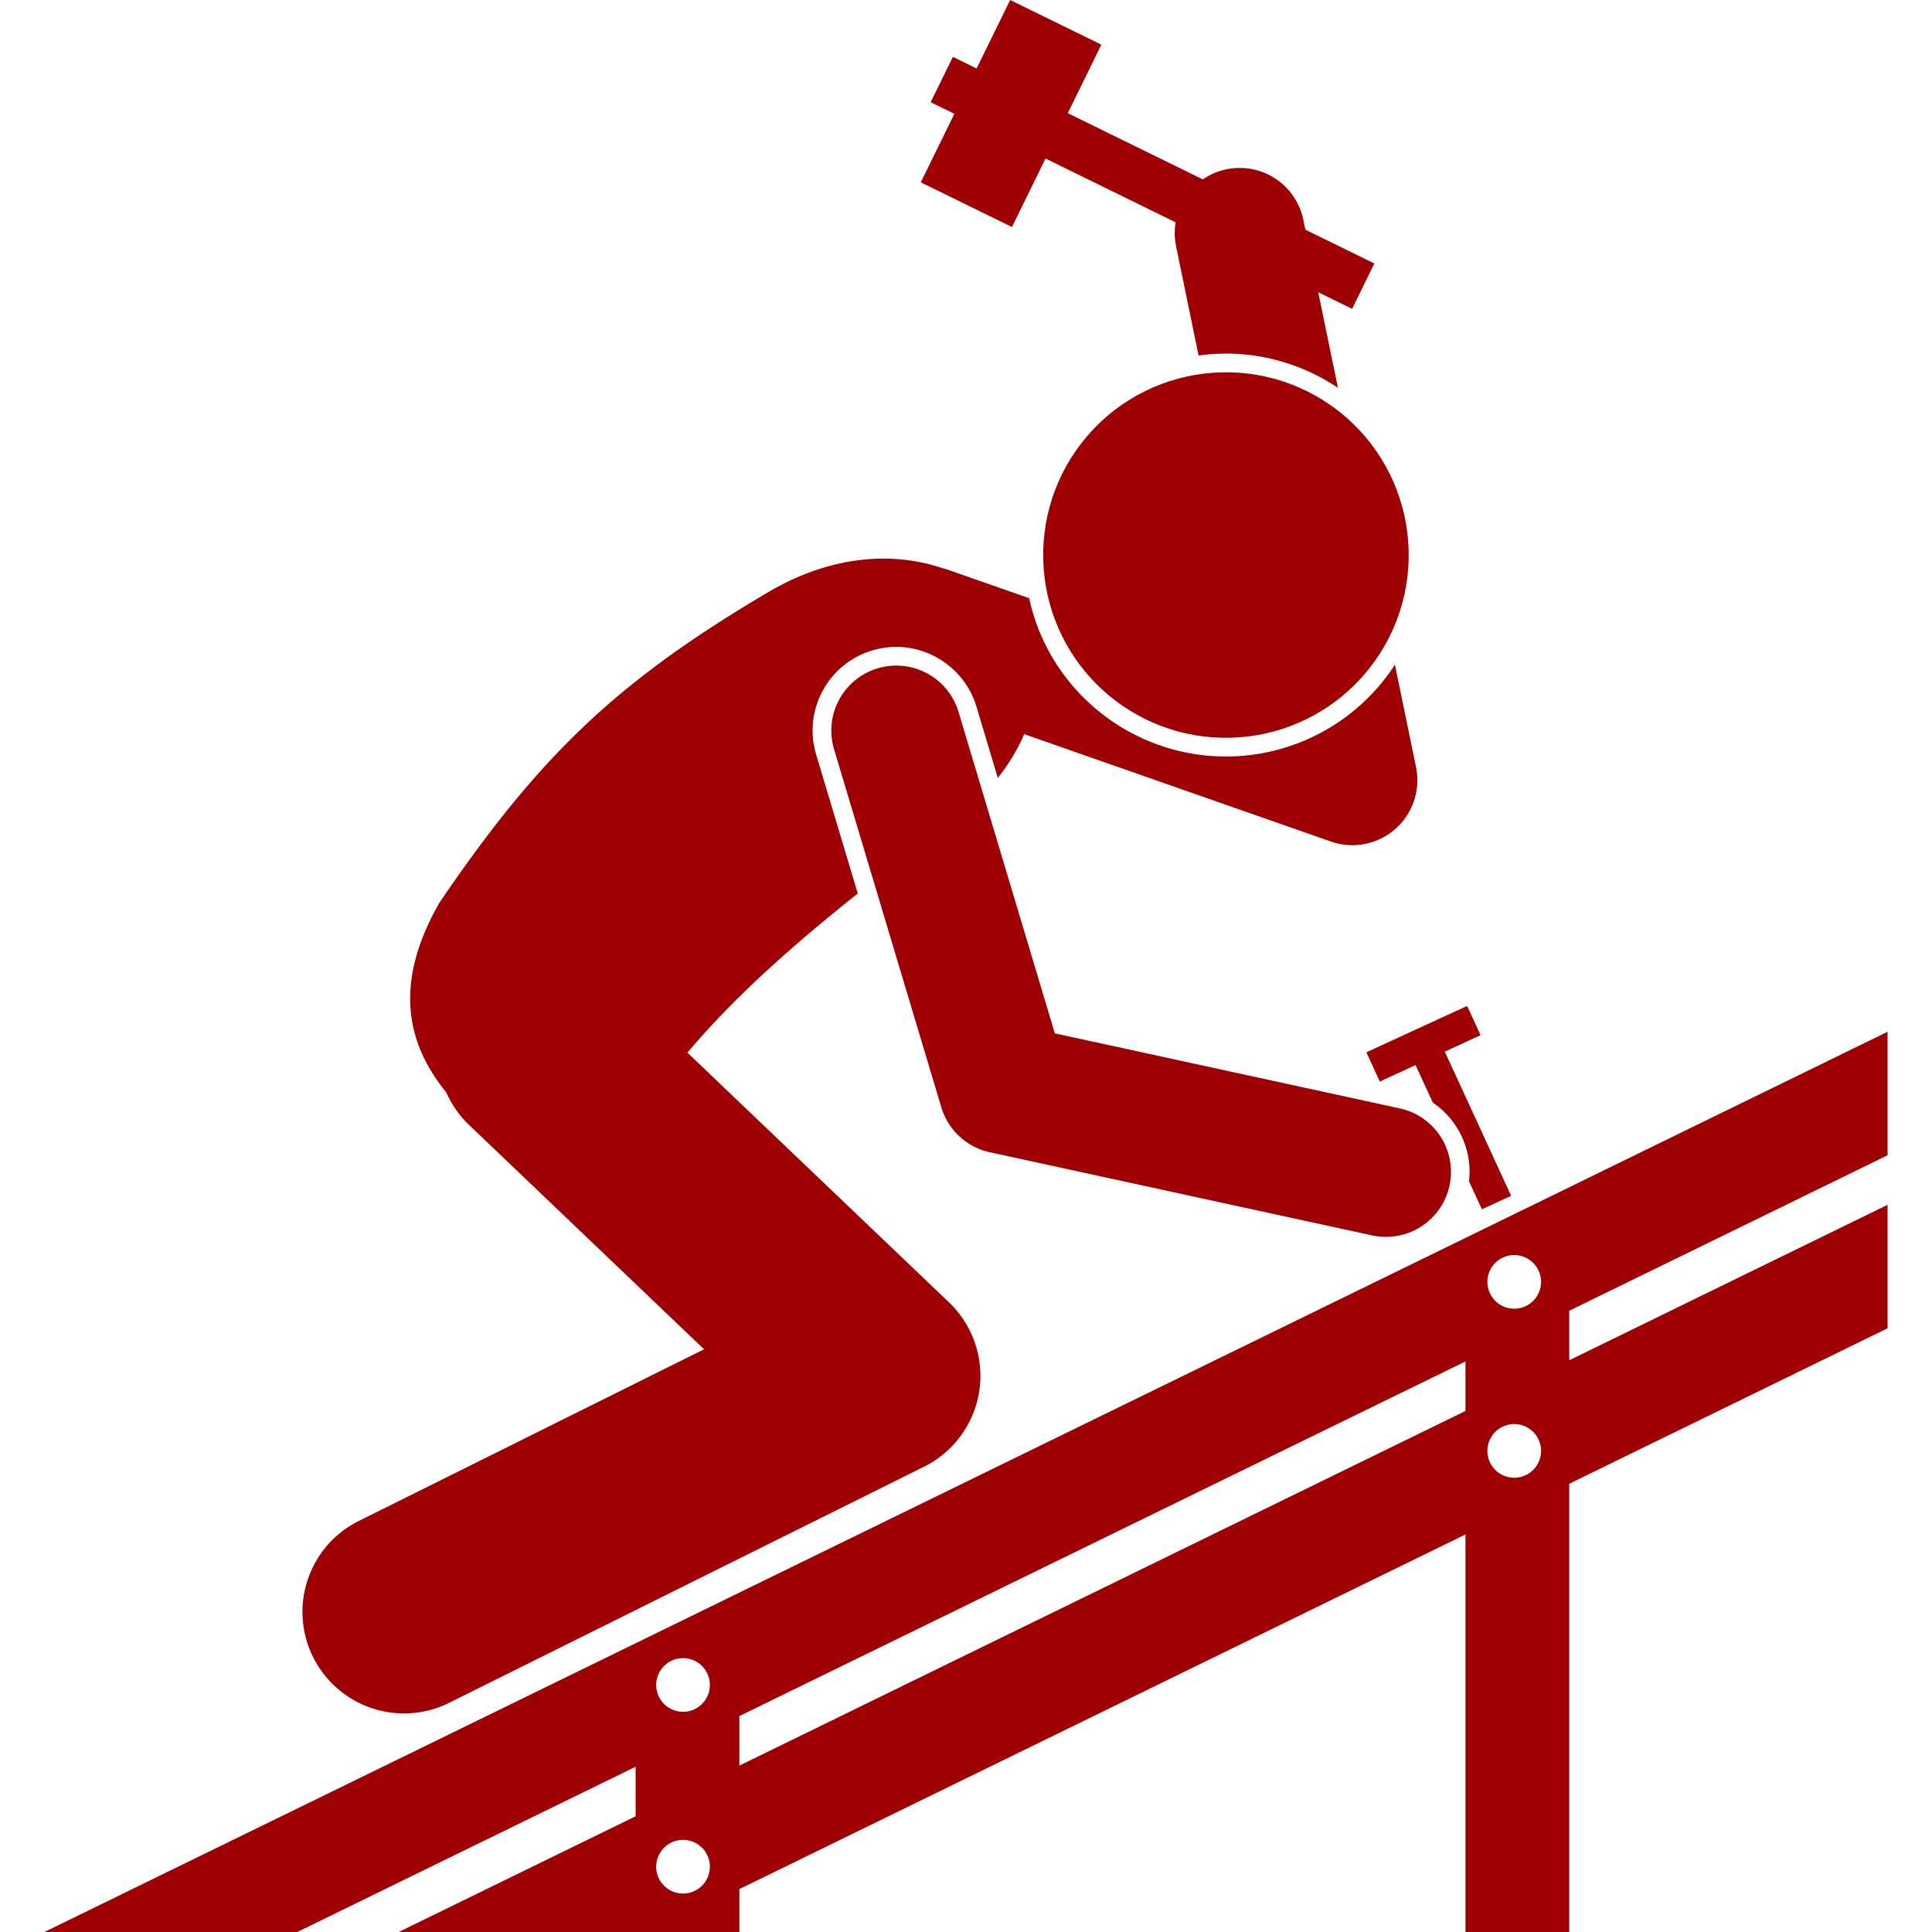 <svg xmlns="http://www.w3.org/2000/svg" version="1.1" xmlns:xlink="http://www.w3.org/1999/xlink" width="512" height="512" x="0" y="0" viewBox="0 0 226.912 237.851" style="enable-background:new 0 0 512 512" xml:space="preserve" class=""><g><path d="M173.815 138.704a10.223 10.223 0 0 1 1.57 6.73l1.585 3.444 3.6-1.657-8.168-17.752 4.4-2.025-1.655-3.6-12.402 5.706 1.656 3.6 4.4-2.025 2.127 4.62a10.266 10.266 0 0 1 2.887 2.96zM159.245 47.746l-2.423-11.767 4.168 2.043 2.738-5.583-8.493-4.164-.249-1.211a7.998 7.998 0 0 0-9.449-6.223 7.982 7.982 0 0 0-2.925 1.245l-16.627-8.151 4.134-8.433L118.896 0l-4.134 8.432L111.844 7l-2.739 5.584 2.92 1.43-4.134 8.432 11.223 5.503 4.134-8.431 16.016 7.852a7.973 7.973 0 0 0 .05 2.919l2.776 13.482c1.112-.152 2.239-.24 3.377-.24 4.93 0 9.715 1.494 13.778 4.214zM72.784 217.507v6.097l-29.17 14.247h41.94v-5.28l89.395-43.662v48.942h12.77v-55.18l39.193-19.142v-15.204l-39.192 19.142v-6.097l39.192-19.143v-15.205L0 237.852h31.13zm9.138 12.307a3.303 3.303 0 1 1-6.606 0 3.303 3.303 0 0 1 6.606 0zm95.724-51.192a3.303 3.303 0 1 1 6.606 0 3.303 3.303 0 0 1-6.606 0zm-2.697-4.917-89.394 43.662v-6.098l89.394-43.662zm6-19.193a3.302 3.302 0 1 1 0 6.605 3.302 3.302 0 0 1 0-6.605zM78.62 204.136a3.303 3.303 0 1 1 0 6.606 3.303 3.303 0 0 1 0-6.606z" fill="#9e0003" opacity="1" data-original="#000000" class=""></path><path d="M130.747 85.358c9.403 8.125 23.61 7.089 31.735-2.314s7.09-23.61-2.314-31.736c-9.402-8.124-23.61-7.088-31.735 2.315-8.125 9.402-7.088 23.61 2.314 31.735z" fill="#9e0003" opacity="1" data-original="#000000" class=""></path><path d="M49.483 134.502a12.464 12.464 0 0 0 2.809 4.004l28.918 27.607-42.505 21.133c-6.181 3.073-8.701 10.576-5.628 16.757a12.502 12.502 0 0 0 11.203 6.938c1.87 0 3.768-.421 5.556-1.31l58.458-29.064a12.5 12.5 0 0 0 3.066-20.235l-32.199-30.739C85.324 122.28 92.96 115.71 100.133 110l-5.124-17.1c-.79-2.637-.506-5.422.799-7.844a10.231 10.231 0 0 1 6.111-4.98c.965-.288 1.96-.436 2.962-.436 4.51 0 8.565 3.022 9.86 7.347l2.633 8.786c1.34-1.686 2.444-3.514 3.245-5.392l37.76 13.222a8.004 8.004 0 0 0 7.91-1.528 8 8 0 0 0 2.57-7.635l-2.597-12.61a24.792 24.792 0 0 1-20.813 11.304c-5.946 0-11.7-2.144-16.206-6.036-4.108-3.55-6.88-8.24-8.011-13.454l-9.915-3.472a7.888 7.888 0 0 0-.8-.234c-5.896-1.988-13.418-1.686-21.284 2.89-18.339 10.816-28.03 19.795-40.598 38.295-6.026 10.507-3.635 17.869.848 23.379z" fill="#9e0003" opacity="1" data-original="#000000" class=""></path><path d="M102.58 82.28a7.999 7.999 0 0 0-5.368 9.96l13.21 44.091a8 8 0 0 0 5.964 5.522l47.064 10.238a8.07 8.07 0 0 0 1.708.184 8 8 0 0 0 1.692-15.82l-42.455-9.234-11.857-39.573a7.997 7.997 0 0 0-9.959-5.368z" fill="#9e0003" opacity="1" data-original="#000000" class=""></path></g></svg>